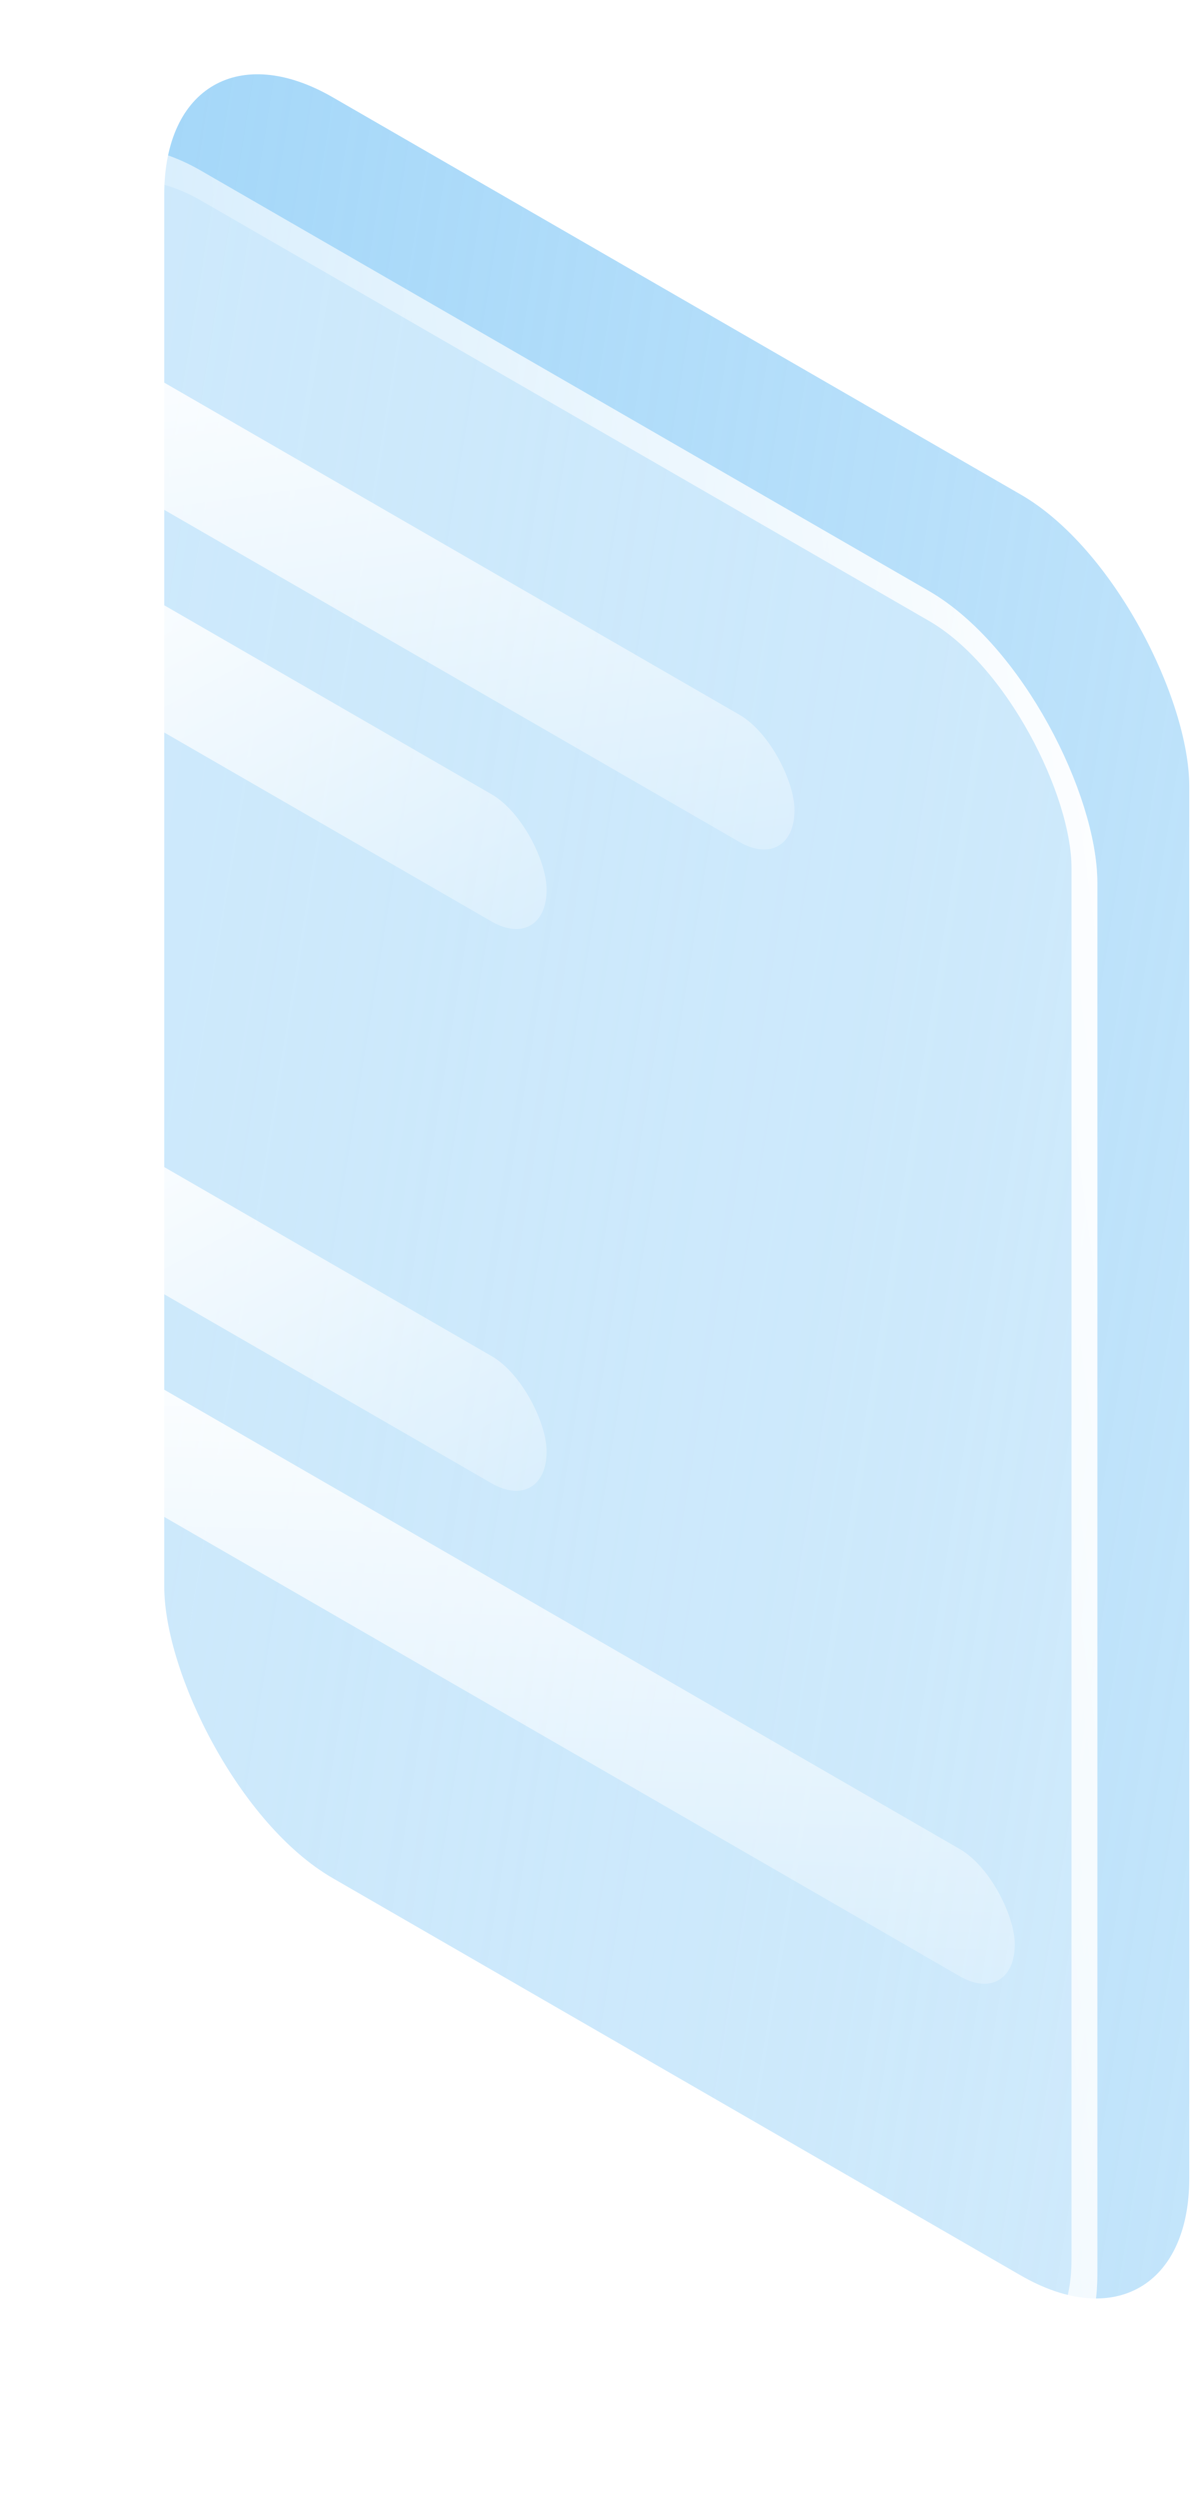 <svg width="32" height="67" viewBox="0 0 32 67" fill="none" xmlns="http://www.w3.org/2000/svg">
<g filter="url(#filter0_b_1052_20755)">
<rect width="31.722" height="47.724" rx="5.214" transform="matrix(0.866 0.5 -7.68168e-09 1 4.402 0)" fill="url(#paint0_linear_1052_20755)"/>
</g>
<g filter="url(#filter1_b_1052_20755)">
<rect width="32.952" height="47.724" rx="5.214" transform="matrix(0.866 0.5 -7.68168e-09 1 0.874 1.969)" fill="url(#paint1_linear_1052_20755)"/>
<rect x="0.346" y="0.6" width="32.152" height="46.924" rx="4.814" transform="matrix(0.866 0.5 -7.68168e-09 1 0.92 1.795)" stroke="url(#paint2_linear_1052_20755)" stroke-width="0.8"/>
</g>
<g filter="url(#filter2_b_1052_20755)">
<rect width="21.305" height="3.409" rx="1.704" transform="matrix(0.866 0.5 -7.68168e-09 1 2.843 9.354)" fill="url(#paint3_linear_1052_20755)"/>
</g>
<g filter="url(#filter3_b_1052_20755)">
<rect width="13.635" height="3.409" rx="1.704" transform="matrix(0.866 0.5 -7.68168e-09 1 2.842 15.32)" fill="url(#paint4_linear_1052_20755)"/>
</g>
<g filter="url(#filter4_b_1052_20755)">
<rect width="13.635" height="3.409" rx="1.704" transform="matrix(0.866 0.5 -7.68168e-09 1 2.842 30.375)" fill="url(#paint5_linear_1052_20755)"/>
</g>
<g filter="url(#filter5_b_1052_20755)">
<rect width="28.123" height="3.409" rx="1.704" transform="matrix(0.866 0.5 -7.68168e-09 1 2.842 36.341)" fill="url(#paint6_linear_1052_20755)"/>
</g>
<defs>
<filter id="filter0_b_1052_20755" x="1.274" y="-1.138" width="33.728" height="65.861" filterUnits="userSpaceOnUse" color-interpolation-filters="sRGB">
<feFlood flood-opacity="0" result="BackgroundImageFix"/>
<feGaussianBlur in="BackgroundImageFix" stdDeviation="1.564"/>
<feComposite in2="SourceAlpha" operator="in" result="effect1_backgroundBlur_1052_20755"/>
<feBlend mode="normal" in="SourceGraphic" in2="effect1_backgroundBlur_1052_20755" result="shape"/>
</filter>
<filter id="filter1_b_1052_20755" x="-7.468" y="-4.383" width="45.221" height="76.903" filterUnits="userSpaceOnUse" color-interpolation-filters="sRGB">
<feFlood flood-opacity="0" result="BackgroundImageFix"/>
<feGaussianBlur in="BackgroundImageFix" stdDeviation="4.171"/>
<feComposite in2="SourceAlpha" operator="in" result="effect1_backgroundBlur_1052_20755"/>
<feBlend mode="normal" in="SourceGraphic" in2="effect1_backgroundBlur_1052_20755" result="shape"/>
</filter>
<filter id="filter2_b_1052_20755" x="-0.286" y="6.876" width="24.707" height="19.017" filterUnits="userSpaceOnUse" color-interpolation-filters="sRGB">
<feFlood flood-opacity="0" result="BackgroundImageFix"/>
<feGaussianBlur in="BackgroundImageFix" stdDeviation="1.564"/>
<feComposite in2="SourceAlpha" operator="in" result="effect1_backgroundBlur_1052_20755"/>
<feBlend mode="normal" in="SourceGraphic" in2="effect1_backgroundBlur_1052_20755" result="shape"/>
</filter>
<filter id="filter3_b_1052_20755" x="-0.286" y="12.842" width="18.065" height="15.182" filterUnits="userSpaceOnUse" color-interpolation-filters="sRGB">
<feFlood flood-opacity="0" result="BackgroundImageFix"/>
<feGaussianBlur in="BackgroundImageFix" stdDeviation="1.564"/>
<feComposite in2="SourceAlpha" operator="in" result="effect1_backgroundBlur_1052_20755"/>
<feBlend mode="normal" in="SourceGraphic" in2="effect1_backgroundBlur_1052_20755" result="shape"/>
</filter>
<filter id="filter4_b_1052_20755" x="-0.286" y="27.898" width="18.065" height="15.182" filterUnits="userSpaceOnUse" color-interpolation-filters="sRGB">
<feFlood flood-opacity="0" result="BackgroundImageFix"/>
<feGaussianBlur in="BackgroundImageFix" stdDeviation="1.564"/>
<feComposite in2="SourceAlpha" operator="in" result="effect1_backgroundBlur_1052_20755"/>
<feBlend mode="normal" in="SourceGraphic" in2="effect1_backgroundBlur_1052_20755" result="shape"/>
</filter>
<filter id="filter5_b_1052_20755" x="-0.286" y="33.863" width="30.611" height="22.425" filterUnits="userSpaceOnUse" color-interpolation-filters="sRGB">
<feFlood flood-opacity="0" result="BackgroundImageFix"/>
<feGaussianBlur in="BackgroundImageFix" stdDeviation="1.564"/>
<feComposite in2="SourceAlpha" operator="in" result="effect1_backgroundBlur_1052_20755"/>
<feBlend mode="normal" in="SourceGraphic" in2="effect1_backgroundBlur_1052_20755" result="shape"/>
</filter>
<linearGradient id="paint0_linear_1052_20755" x1="-0.793" y1="-14.556" x2="42.807" y2="-7.103" gradientUnits="userSpaceOnUse">
<stop stop-color="#8BCCF7" stop-opacity="0.8"/>
<stop offset="1" stop-color="#8BCCF7" stop-opacity="0.5"/>
</linearGradient>
<linearGradient id="paint1_linear_1052_20755" x1="-0.824" y1="-14.556" x2="44.366" y2="-6.532" gradientUnits="userSpaceOnUse">
<stop stop-color="white" stop-opacity="0.5"/>
<stop offset="1" stop-color="white" stop-opacity="0.2"/>
</linearGradient>
<linearGradient id="paint2_linear_1052_20755" x1="32.952" y1="-9.704" x2="-6.65" y2="-2.867" gradientUnits="userSpaceOnUse">
<stop stop-color="white"/>
<stop offset="1" stop-color="white" stop-opacity="0"/>
</linearGradient>
<linearGradient id="paint3_linear_1052_20755" x1="-0.533" y1="-1.04" x2="7.879" y2="12.479" gradientUnits="userSpaceOnUse">
<stop offset="0.001" stop-color="white"/>
<stop offset="1" stop-color="white" stop-opacity="0.2"/>
</linearGradient>
<linearGradient id="paint4_linear_1052_20755" x1="-0.341" y1="-1.04" x2="9.032" y2="8.601" gradientUnits="userSpaceOnUse">
<stop offset="0.001" stop-color="white"/>
<stop offset="1" stop-color="white" stop-opacity="0.2"/>
</linearGradient>
<linearGradient id="paint5_linear_1052_20755" x1="-0.341" y1="-1.04" x2="9.032" y2="8.601" gradientUnits="userSpaceOnUse">
<stop offset="0.001" stop-color="white"/>
<stop offset="1" stop-color="white" stop-opacity="0.2"/>
</linearGradient>
<linearGradient id="paint6_linear_1052_20755" x1="-0.703" y1="-1.04" x2="6.529" y2="14.304" gradientUnits="userSpaceOnUse">
<stop offset="0.001" stop-color="white"/>
<stop offset="1" stop-color="white" stop-opacity="0.2"/>
</linearGradient>
</defs>
</svg>
